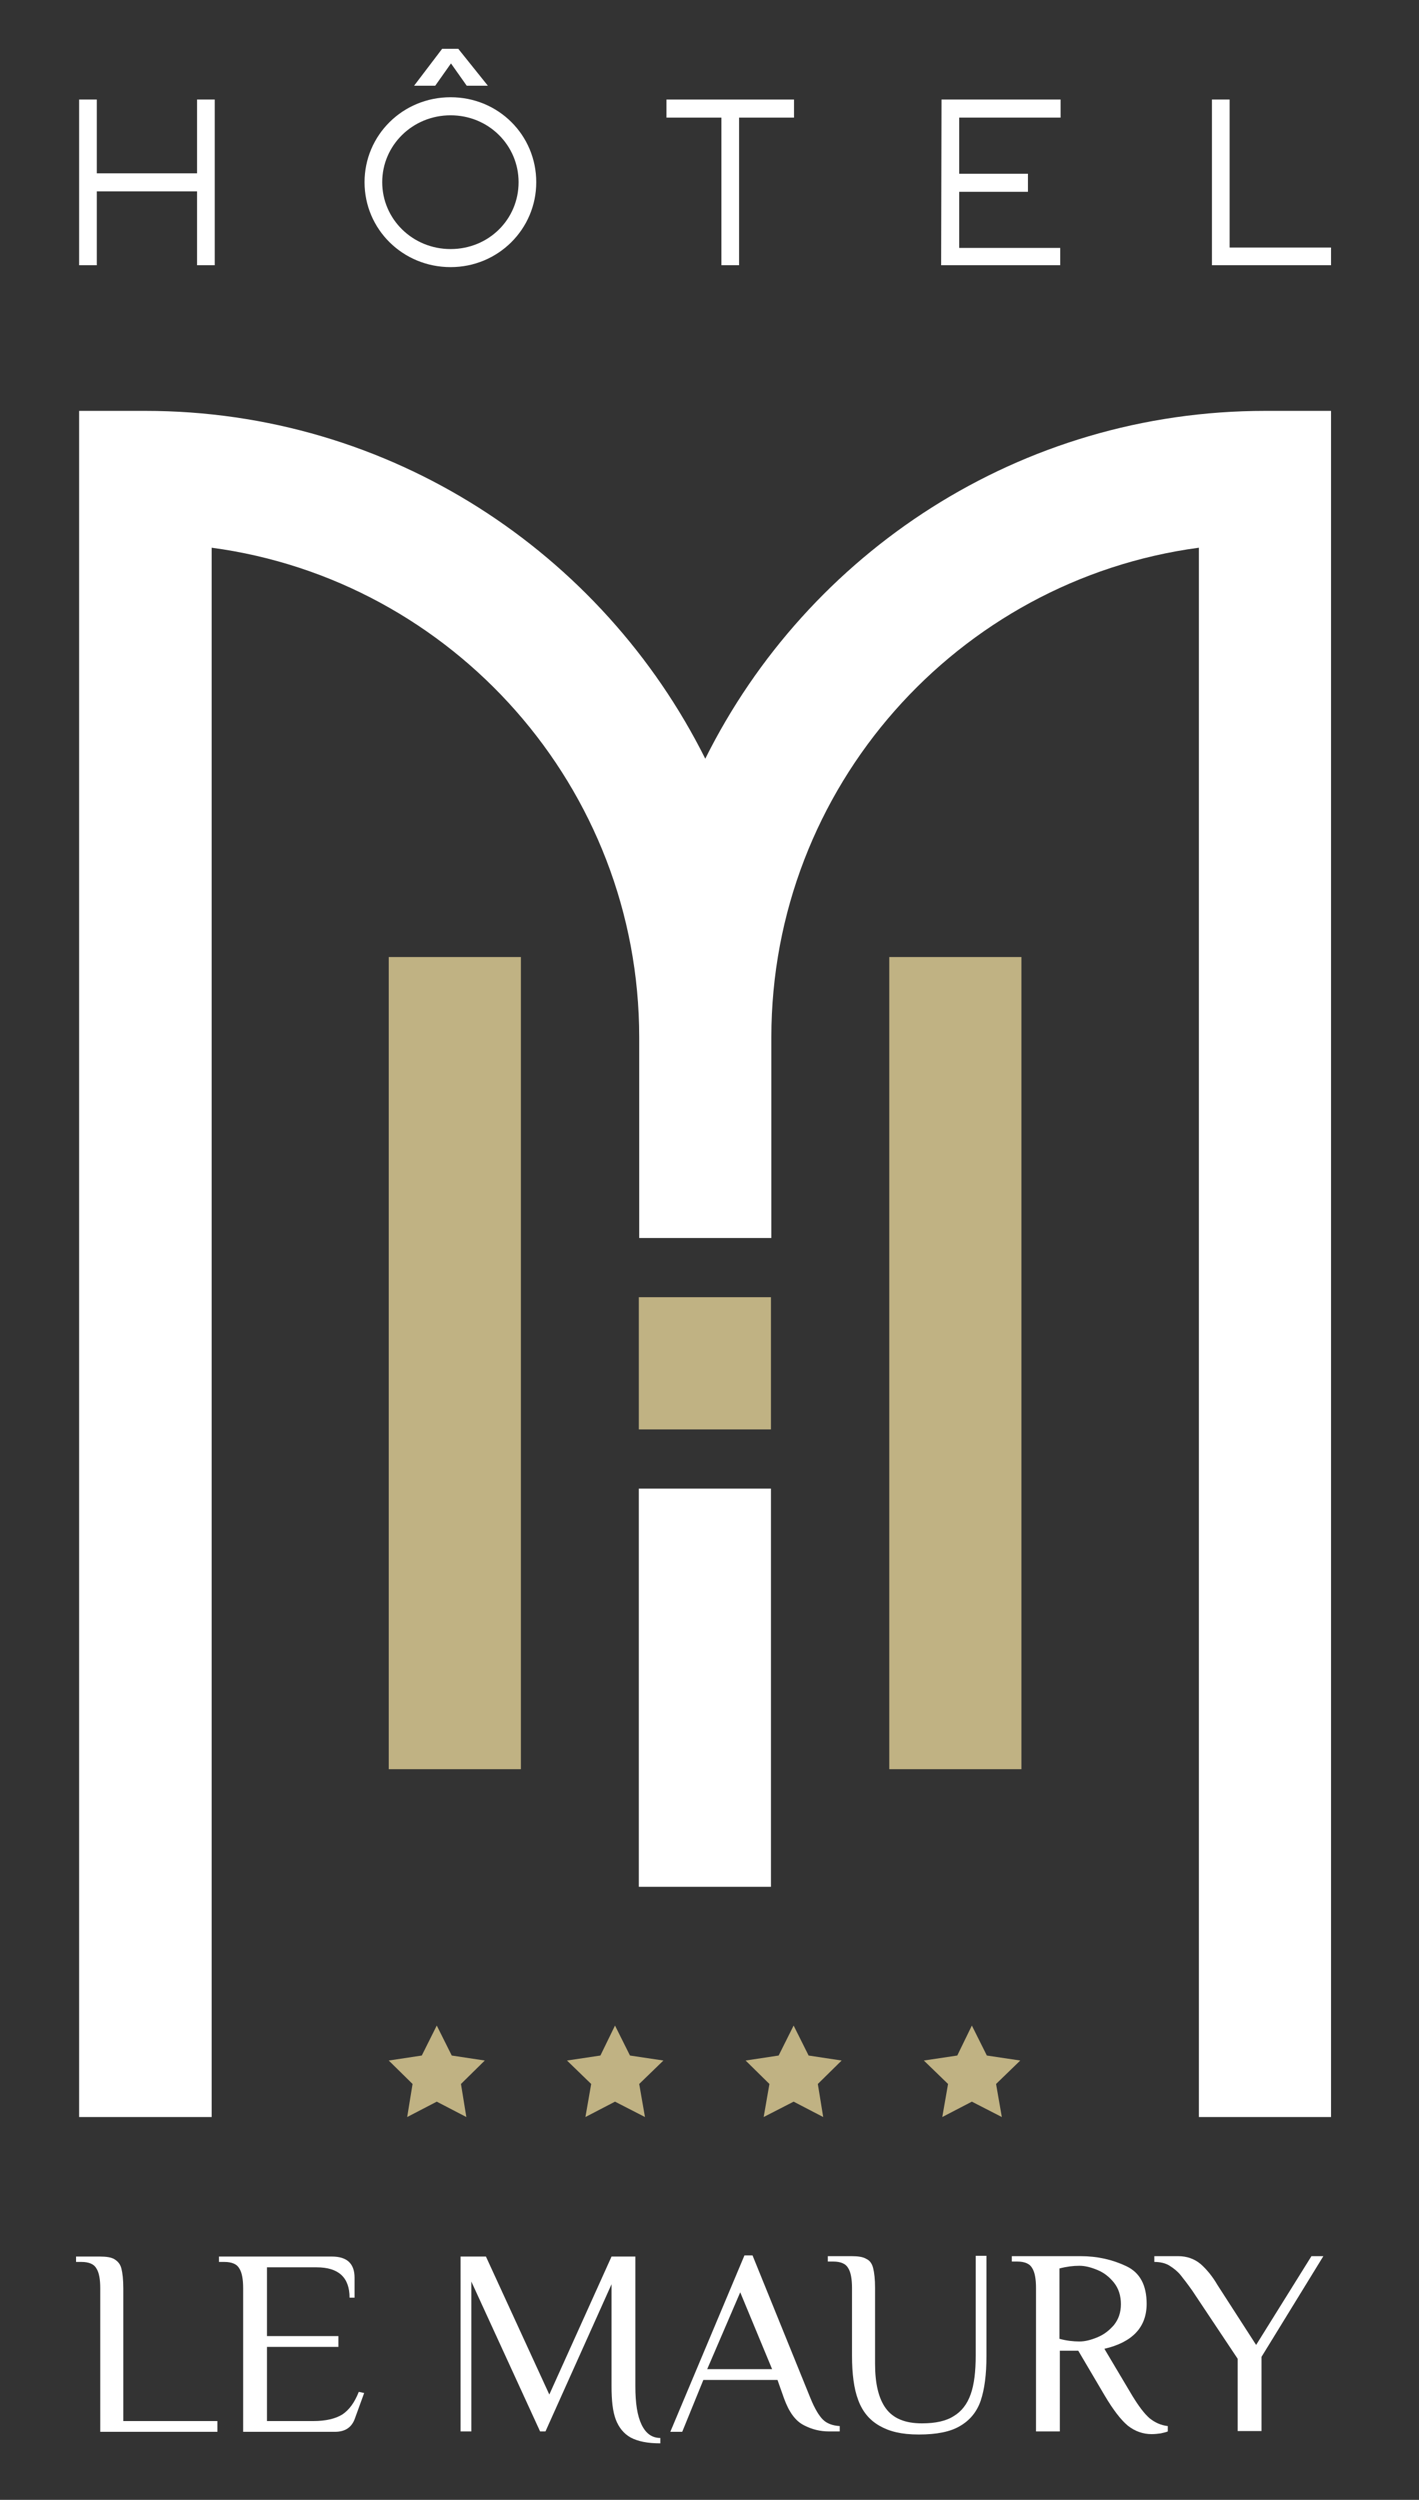 <?xml version="1.0" encoding="UTF-8"?>
<!-- Generator: Adobe Illustrator 27.7.0, SVG Export Plug-In . SVG Version: 6.00 Build 0)  -->
<svg xmlns="http://www.w3.org/2000/svg" xmlns:xlink="http://www.w3.org/1999/xlink" version="1.1" id="Calque_2_00000074417669668343737270000011036437957959274161_" x="0px" y="0px" viewBox="0 0 369.4 650.4" style="enable-background:new 0 0 369.4 650.4;" xml:space="preserve">
<rect x="0" y="0" width="369.4" height="650.4" fill="#333333" stroke="none"/>
<style type="text/css">
	.st0{display:none;fill:#1D1D1B;}
	.st1{fill:#C0B283;}
	.st2{fill:#FFFFFF;}
</style>
<g id="Calque_5">
	<g>
		<rect x="-242" y="-101" class="st0" width="850.4" height="850.4"></rect>
		<g>
			<polygon class="st1" points="113.7,527 117.6,534.8 126.2,536.1 120,542.2 121.4,550.8 113.7,546.8 106,550.8 107.4,542.2      101.2,536.1 109.8,534.8    "></polygon>
			<polygon class="st1" points="160.1,527 164,534.8 172.7,536.1 166.4,542.2 167.9,550.8 160.1,546.8 152.4,550.8 153.9,542.2      147.6,536.1 156.3,534.8    "></polygon>
			<polygon class="st1" points="206.6,527 210.5,534.8 219.1,536.1 212.9,542.2 214.3,550.8 206.6,546.8 198.8,550.8 200.3,542.2      194.1,536.1 202.7,534.8    "></polygon>
			<polygon class="st1" points="253,527 256.9,534.8 265.6,536.1 259.3,542.2 260.8,550.8 253,546.8 245.3,550.8 246.8,542.2      240.5,536.1 249.2,534.8    "></polygon>
		</g>
		<rect x="166.3" y="387.3" class="st2" width="34.4" height="103.6"></rect>
		<path class="st2" d="M346.5,106.9v443.9h-34.4V142.5c-62.8,8.4-111.3,62.3-111.3,127.4v52.2h-34.4v-52.2    c0-65-48.5-119-111.3-127.4v408.3H20.6V106.9h17.2c63.8,0,119,36.9,145.8,90.5c26.7-53.6,81.9-90.5,145.8-90.5H346.5z"></path>
		<g>
			<rect x="166.3" y="337.5" class="st1" width="34.4" height="34.4"></rect>
			<rect x="101.2" y="249" class="st1" width="34.4" height="211.3"></rect>
			<rect x="231.5" y="249" class="st1" width="34.4" height="211.3"></rect>
		</g>
		<path class="st2" d="M20.6,25.9h4.6v19.2h26.1V25.9h4.6V69h-4.6V49.8H25.2V69h-4.6C20.6,69,20.6,25.9,20.6,25.9z"></path>
		<path class="st2" d="M94.9,47.4c0-12.2,9.9-22.1,22.4-22.1s22.3,9.9,22.3,22.1s-9.9,22.1-22.3,22.1S94.9,59.7,94.9,47.4z     M135,47.4c0-9.6-7.8-17.4-17.7-17.4s-17.8,7.8-17.8,17.4s7.9,17.4,17.8,17.4S135,57.1,135,47.4z M115.1,12.7h4.2l7.7,9.6h-5.5    l-4.1-5.8l-4.1,5.8h-5.5L115.1,12.7z"></path>
		<path class="st2" d="M187.8,30.6h-14.3v-4.7h33.2v4.7h-14.3V69h-4.6V30.6z"></path>
		<path class="st2" d="M245.1,25.9h31v4.7h-26.4v14.6h17.9v4.7h-17.9v14.6H276V69h-31L245.1,25.9L245.1,25.9z"></path>
		<path class="st2" d="M315.5,25.9h4.6v38.5h26.4V69h-31C315.5,69,315.5,25.9,315.5,25.9z"></path>
		<path class="st2" d="M25.1,590.2c-0.6-1.1-1.9-1.7-3.9-1.7h-1.4v-1.4h6.2c1.7,0,3,0.2,3.8,0.7s1.5,1.2,1.8,2.4s0.5,2.9,0.5,5.2    v34.5h24.5v2.8H26.1v-37.3C26.1,593,25.8,591.3,25.1,590.2L25.1,590.2z"></path>
		<path class="st2" d="M62.3,590.2c-0.6-1.1-1.9-1.7-3.9-1.7h-1.4v-1.4h29.4c3.9,0,5.9,1.8,5.9,5.5v5.2H91c0-5.3-2.9-7.9-8.6-7.9    H69.5v17.9h18.6v2.8H69.5v19.3h12.1c3.2,0,5.7-0.6,7.5-1.7c1.8-1.2,3.2-3.1,4.3-5.9l1.4,0.3l-2.4,6.6c-0.8,2.3-2.5,3.5-5.2,3.5    H63.3v-37.3C63.3,593,63,591.3,62.3,590.2L62.3,590.2z"></path>
		<path class="st2" d="M164.2,634.2c-1.8-1-3.1-2.6-3.9-4.7c-0.8-2.1-1.1-5-1.1-8.6v-26.6l-17.2,38.3h-1.4l-17.9-39v39h-2.8v-45.5    h6.6L143,623l16.2-35.9h6.2v33.8c0,4.3,0.5,7.6,1.6,9.9c1.1,2.3,2.7,3.5,4.9,3.5v1.4C168.6,635.7,166.1,635.2,164.2,634.2    L164.2,634.2z"></path>
		<path class="st2" d="M209.3,631c-2.2-1.1-3.9-3.4-5.2-7l-1.7-4.8h-19.3l-5.5,13.5h-3.1l19.3-45.9h2.1L211,624    c1.1,2.7,2.2,4.5,3.2,5.5c1,1,2.5,1.6,4.4,1.7v1.4h-2.8C213.6,632.6,211.4,632.1,209.3,631L209.3,631z M201,616.4l-8.3-20l-8.6,20    H201z"></path>
		<path class="st2" d="M228.9,631.1c-2.6-1.5-4.4-3.7-5.5-6.7c-1.1-2.9-1.6-6.8-1.6-11.5v-17.6c0-2.3-0.3-4.1-1-5.2    c-0.6-1.1-1.9-1.7-3.9-1.7h-1.4v-1.4h6.2c1.7,0,3,0.2,3.8,0.7c0.9,0.4,1.5,1.2,1.8,2.4s0.5,2.9,0.5,5.2V615c0,5.1,0.9,9,2.8,11.6    c1.9,2.6,5,3.9,9.4,3.9c3.5,0,6.3-0.6,8.3-1.9c2-1.2,3.5-3.1,4.4-5.7c0.9-2.5,1.3-5.9,1.3-10.1v-25.9h2.8V613    c0,4.8-0.5,8.6-1.5,11.6c-1,2.9-2.8,5.1-5.4,6.6c-2.5,1.5-6.1,2.2-10.7,2.2S231.5,632.6,228.9,631.1L228.9,631.1z"></path>
		<path class="st2" d="M293.6,631.1c-1.8-1.5-3.8-4.1-6-7.8l-6.9-11.7h-4.8v21h-6.2v-37.3c0-2.3-0.3-4.1-1-5.2    c-0.6-1.1-1.9-1.7-3.9-1.7h-1.4v-1.4h17.9c4.4,0,8.3,0.9,11.9,2.6c3.6,1.7,5.3,5,5.3,9.8c0,6.1-3.7,10-11,11.7l7.2,12.1    c1.7,2.8,3.2,4.8,4.6,6c1.4,1.1,2.9,1.8,4.7,2v1.4c-0.4,0.2-1,0.3-1.8,0.5c-0.8,0.1-1.5,0.2-2.4,0.2    C297.6,633.3,295.5,632.6,293.6,631.1L293.6,631.1z M285.7,608.1c1.7-0.7,3.1-1.8,4.3-3.2c1.2-1.5,1.8-3.3,1.8-5.4    c0-2.2-0.6-4.1-1.8-5.6c-1.2-1.5-2.6-2.6-4.3-3.3c-1.7-0.7-3.2-1.1-4.7-1.1c-1.6,0-3.3,0.2-5.2,0.7v18.3c1.8,0.5,3.6,0.7,5.2,0.7    C282.5,609.2,284,608.8,285.7,608.1z"></path>
		<path class="st2" d="M310.4,596c-1.2-1.7-2.2-3-3-4s-1.8-1.8-2.9-2.5s-2.5-1-4-1v-1.5h6.2c2.3,0,4.2,0.7,5.8,2    c1.6,1.4,3.1,3.2,4.5,5.6l10,15.5l14.4-23.1h3.1l-16.1,26.2v19.3h-6.2v-18.8L310.4,596L310.4,596z"></path>
	</g>
</g>
</svg>
